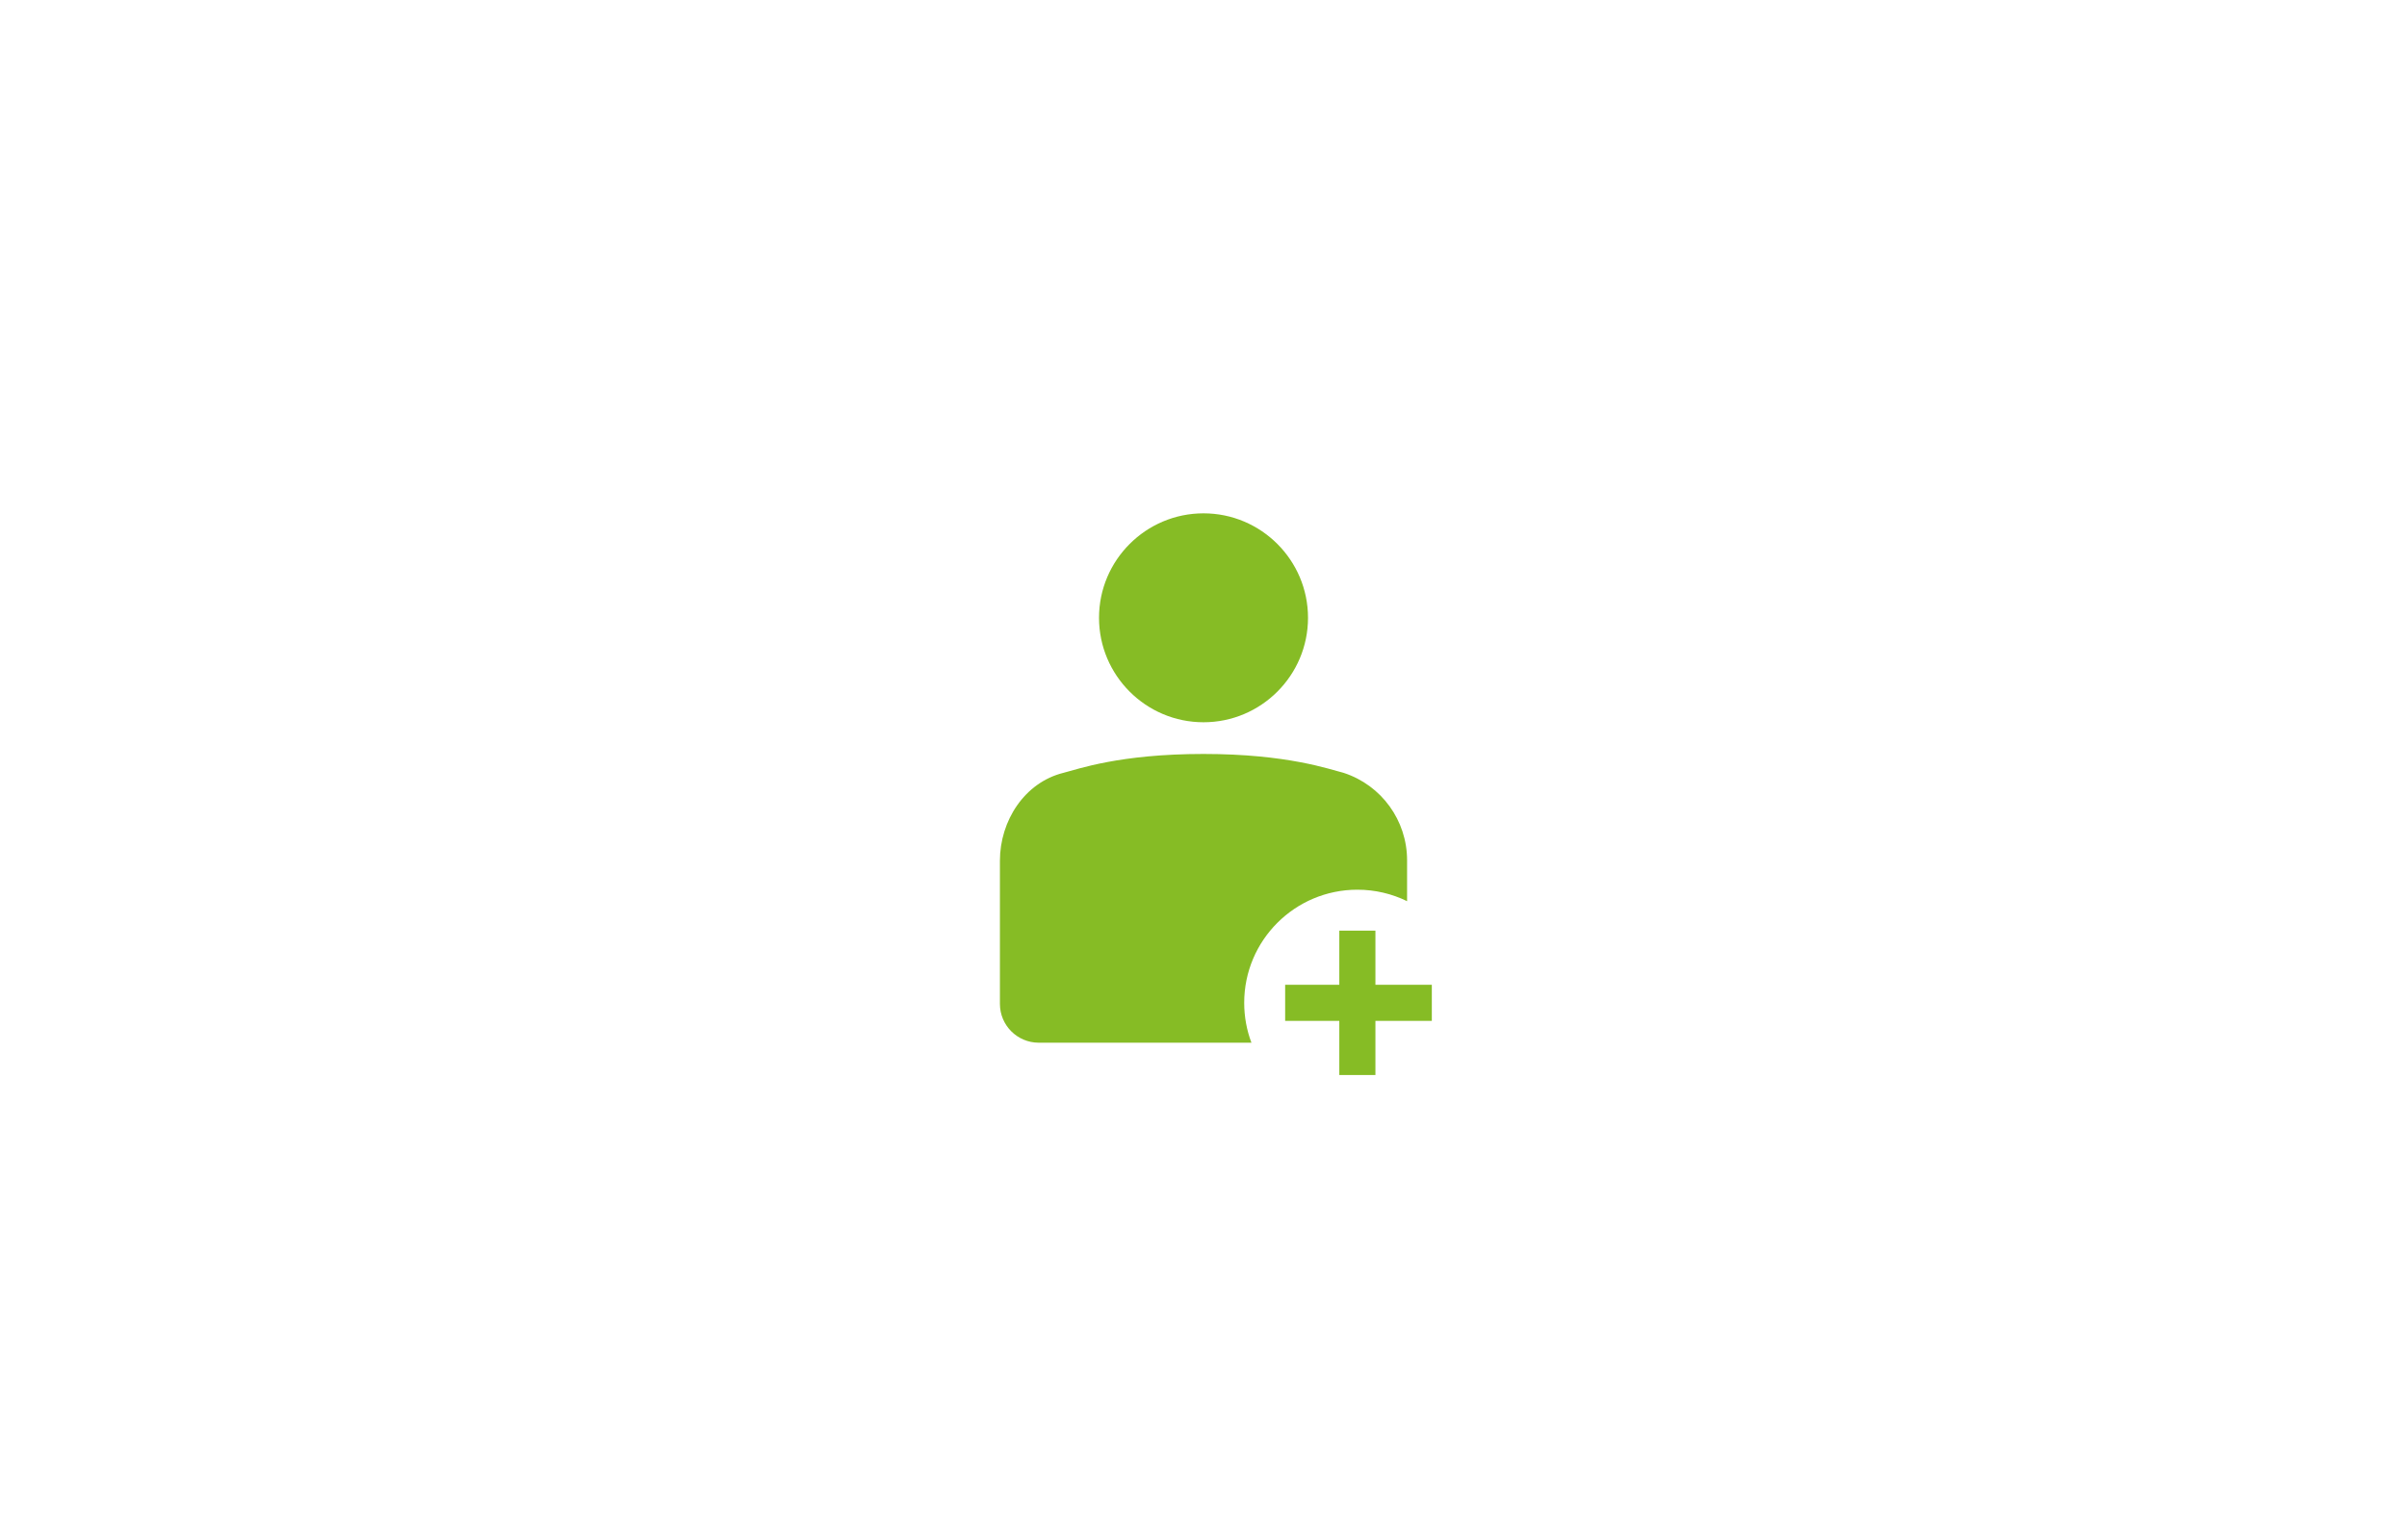 <?xml version="1.0" encoding="UTF-8"?>
<svg width="300px" height="192px" viewBox="0 0 300 192" version="1.1" xmlns="http://www.w3.org/2000/svg" xmlns:xlink="http://www.w3.org/1999/xlink">
    <title>C40-F</title>
    <g id="C40-F" stroke="none" stroke-width="1" fill="none" fill-rule="evenodd">
        <path d="M150.002,90.048 C157.184,90.048 163.026,84.206 163.026,77.024 C163.026,69.842 157.184,64 150.002,64 C142.82,64 136.978,69.842 136.978,77.024 C136.978,84.206 142.82,90.048 150.002,90.048 Z" id="Path-Copy" fill="#86BC25" fill-rule="nonzero"></path>
        <path d="M150,94 C160.5,94 165.761,95.938 167.457,96.352 C167.462,96.354 167.473,96.358 167.478,96.36 C172.19,97.899 175.374,102.297 175.374,107.254 L175.374,107.254 L175.374,112.355 C173.503,111.438 171.4,110.924 169.177,110.924 C161.387,110.924 155.073,117.239 155.073,125.028 C155.073,126.778 155.392,128.454 155.974,130.001 L129.469,130 C126.794,130 124.626,127.832 124.626,125.158 L124.626,125.158 L124.626,107.313 C124.626,102.335 127.69,97.559 132.548,96.351 C134.325,95.909 139.5,94 150,94 Z" id="Combined-Shape" fill="#86BC25" fill-rule="nonzero"></path>
        <line x1="169.177" y1="118.278" x2="169.177" y2="131.778" id="Line-2" stroke="#86BC25" stroke-width="4.5" stroke-linecap="square"></line>
        <line x1="162.427" y1="125.028" x2="176.208" y2="125.028" id="Line-2-Copy" stroke="#86BC25" stroke-width="4.5" stroke-linecap="square"></line>
    </g>
</svg>